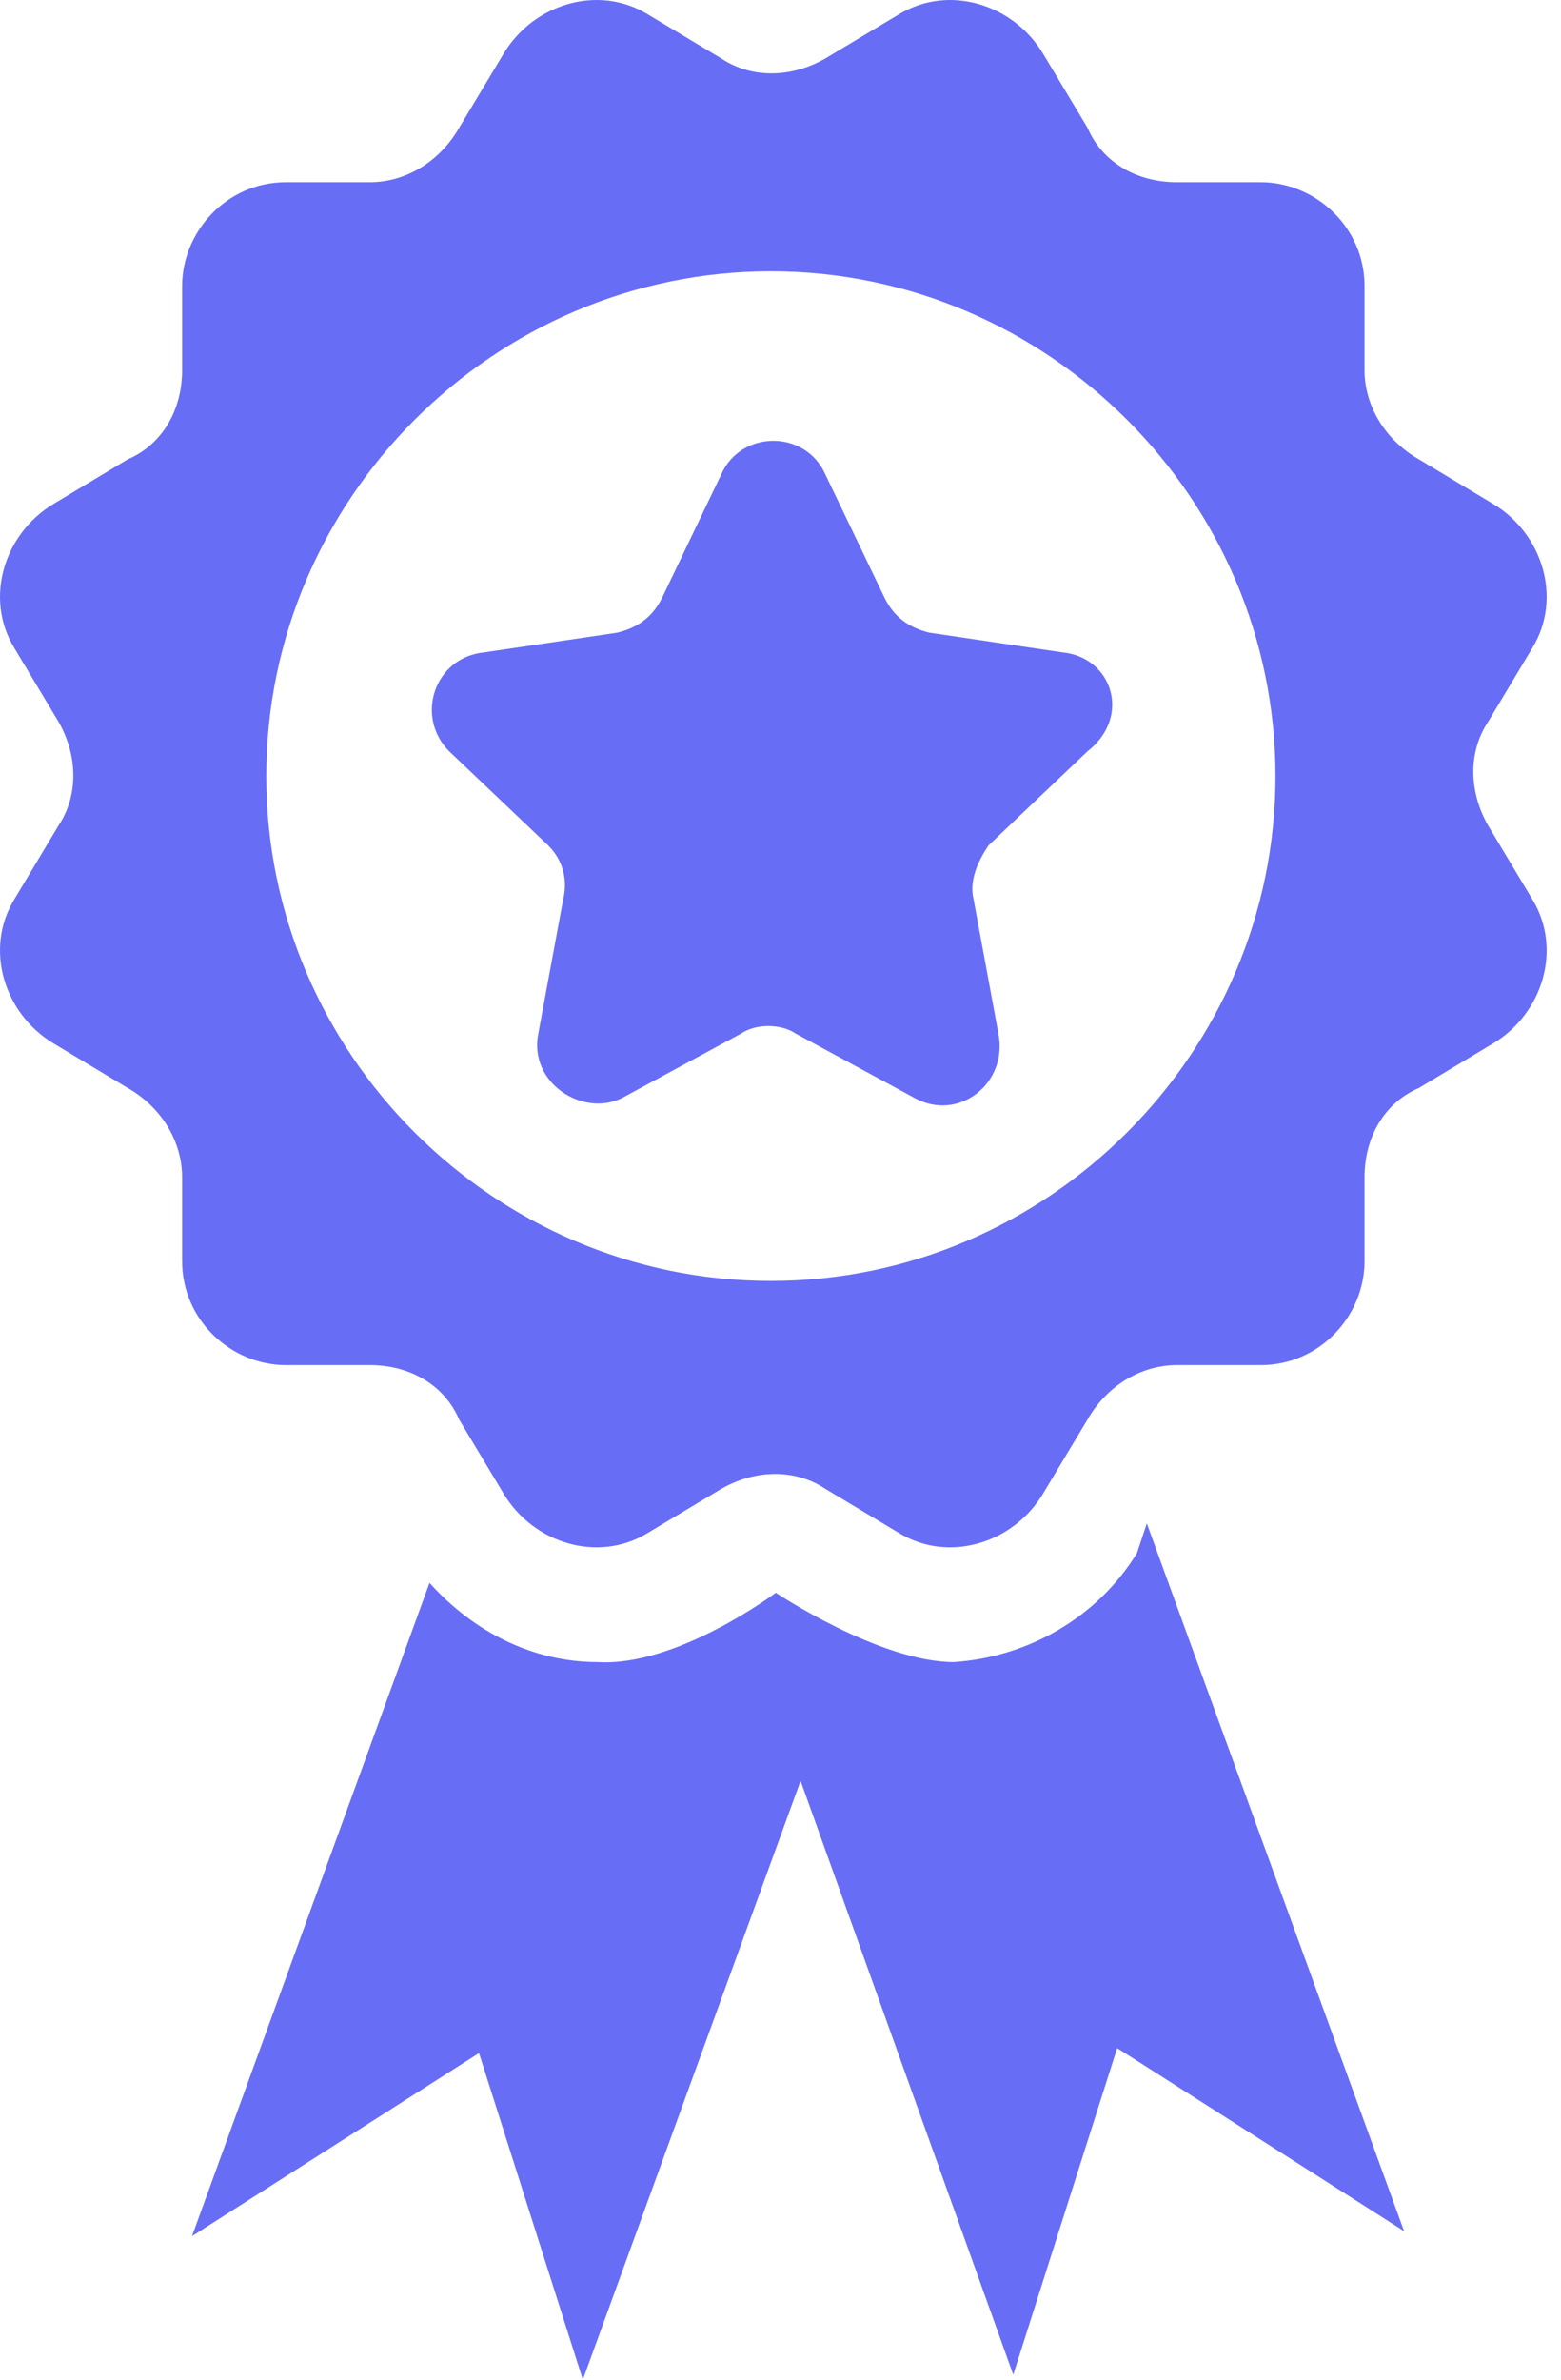 <svg width="21" height="32" viewBox="0 0 21 32" fill="none" xmlns="http://www.w3.org/2000/svg">
<g id="Group">
<path id="Vector" d="M20.02 11.102C19.754 10.636 19.754 10.104 20.02 9.705L20.619 8.706C21.019 8.041 20.753 7.176 20.087 6.776L19.089 6.177C18.623 5.911 18.357 5.445 18.357 4.979V3.848C18.357 3.049 17.691 2.45 16.959 2.45H15.828C15.295 2.45 14.829 2.184 14.63 1.718L14.031 0.72C13.631 0.055 12.766 -0.212 12.101 0.188L11.102 0.787C10.636 1.053 10.104 1.053 9.705 0.787L8.706 0.188C8.041 -0.212 7.176 0.055 6.776 0.72L6.177 1.718C5.911 2.184 5.445 2.45 4.979 2.45H3.848C3.049 2.45 2.45 3.116 2.45 3.848V4.979C2.45 5.512 2.184 5.978 1.718 6.177L0.72 6.776C0.055 7.176 -0.212 8.041 0.188 8.706L0.787 9.705C1.053 10.171 1.053 10.703 0.787 11.102L0.188 12.101C-0.212 12.766 0.055 13.631 0.72 14.031L1.718 14.63C2.184 14.896 2.45 15.362 2.45 15.828V16.959C2.45 17.758 3.116 18.357 3.848 18.357H4.979C5.512 18.357 5.978 18.623 6.177 19.089L6.776 20.087C7.176 20.753 8.041 21.019 8.706 20.619L9.705 20.02C10.171 19.754 10.703 19.754 11.102 20.02L12.101 20.619C12.766 21.019 13.631 20.753 14.031 20.087L14.63 19.089C14.896 18.623 15.362 18.357 15.828 18.357H16.959C17.758 18.357 18.357 17.691 18.357 16.959V15.828C18.357 15.295 18.623 14.829 19.089 14.63L20.087 14.031C20.753 13.631 21.019 12.766 20.619 12.101L20.02 11.102ZM10.37 17.225C6.643 17.225 3.582 14.164 3.582 10.437C3.582 6.71 6.643 3.648 10.37 3.648C14.097 3.648 17.159 6.71 17.159 10.437C17.159 14.164 14.097 17.225 10.37 17.225Z" fill="#686DF6"/>
<path id="Vector_2" d="M14.297 8.773L12.5 8.507C12.233 8.44 12.034 8.307 11.901 8.041L11.102 6.377C10.836 5.778 9.971 5.778 9.704 6.377L8.906 8.041C8.773 8.307 8.573 8.44 8.307 8.507L6.51 8.773C5.844 8.84 5.578 9.638 6.044 10.104L7.375 11.369C7.575 11.568 7.641 11.834 7.575 12.101L7.242 13.898C7.109 14.563 7.841 15.029 8.373 14.763L9.971 13.898C10.17 13.764 10.503 13.764 10.703 13.898L12.3 14.763C12.899 15.095 13.565 14.563 13.431 13.898L13.099 12.101C13.032 11.834 13.165 11.568 13.298 11.369L14.629 10.104C15.228 9.638 14.962 8.84 14.297 8.773Z" fill="#686DF6"/>
<path id="Vector_3" d="M15.295 20.886C14.763 21.751 13.831 22.283 12.833 22.35C11.834 22.35 10.437 21.418 10.437 21.418C10.437 21.418 9.106 22.416 8.041 22.35C7.176 22.35 6.377 21.951 5.778 21.285L2.583 30.07L6.444 27.608L7.841 32L10.77 23.947L13.631 31.933L15.029 27.541L18.889 30.003L15.428 20.486L15.295 20.886Z" fill="#686DF6"/>
</g>
</svg>
